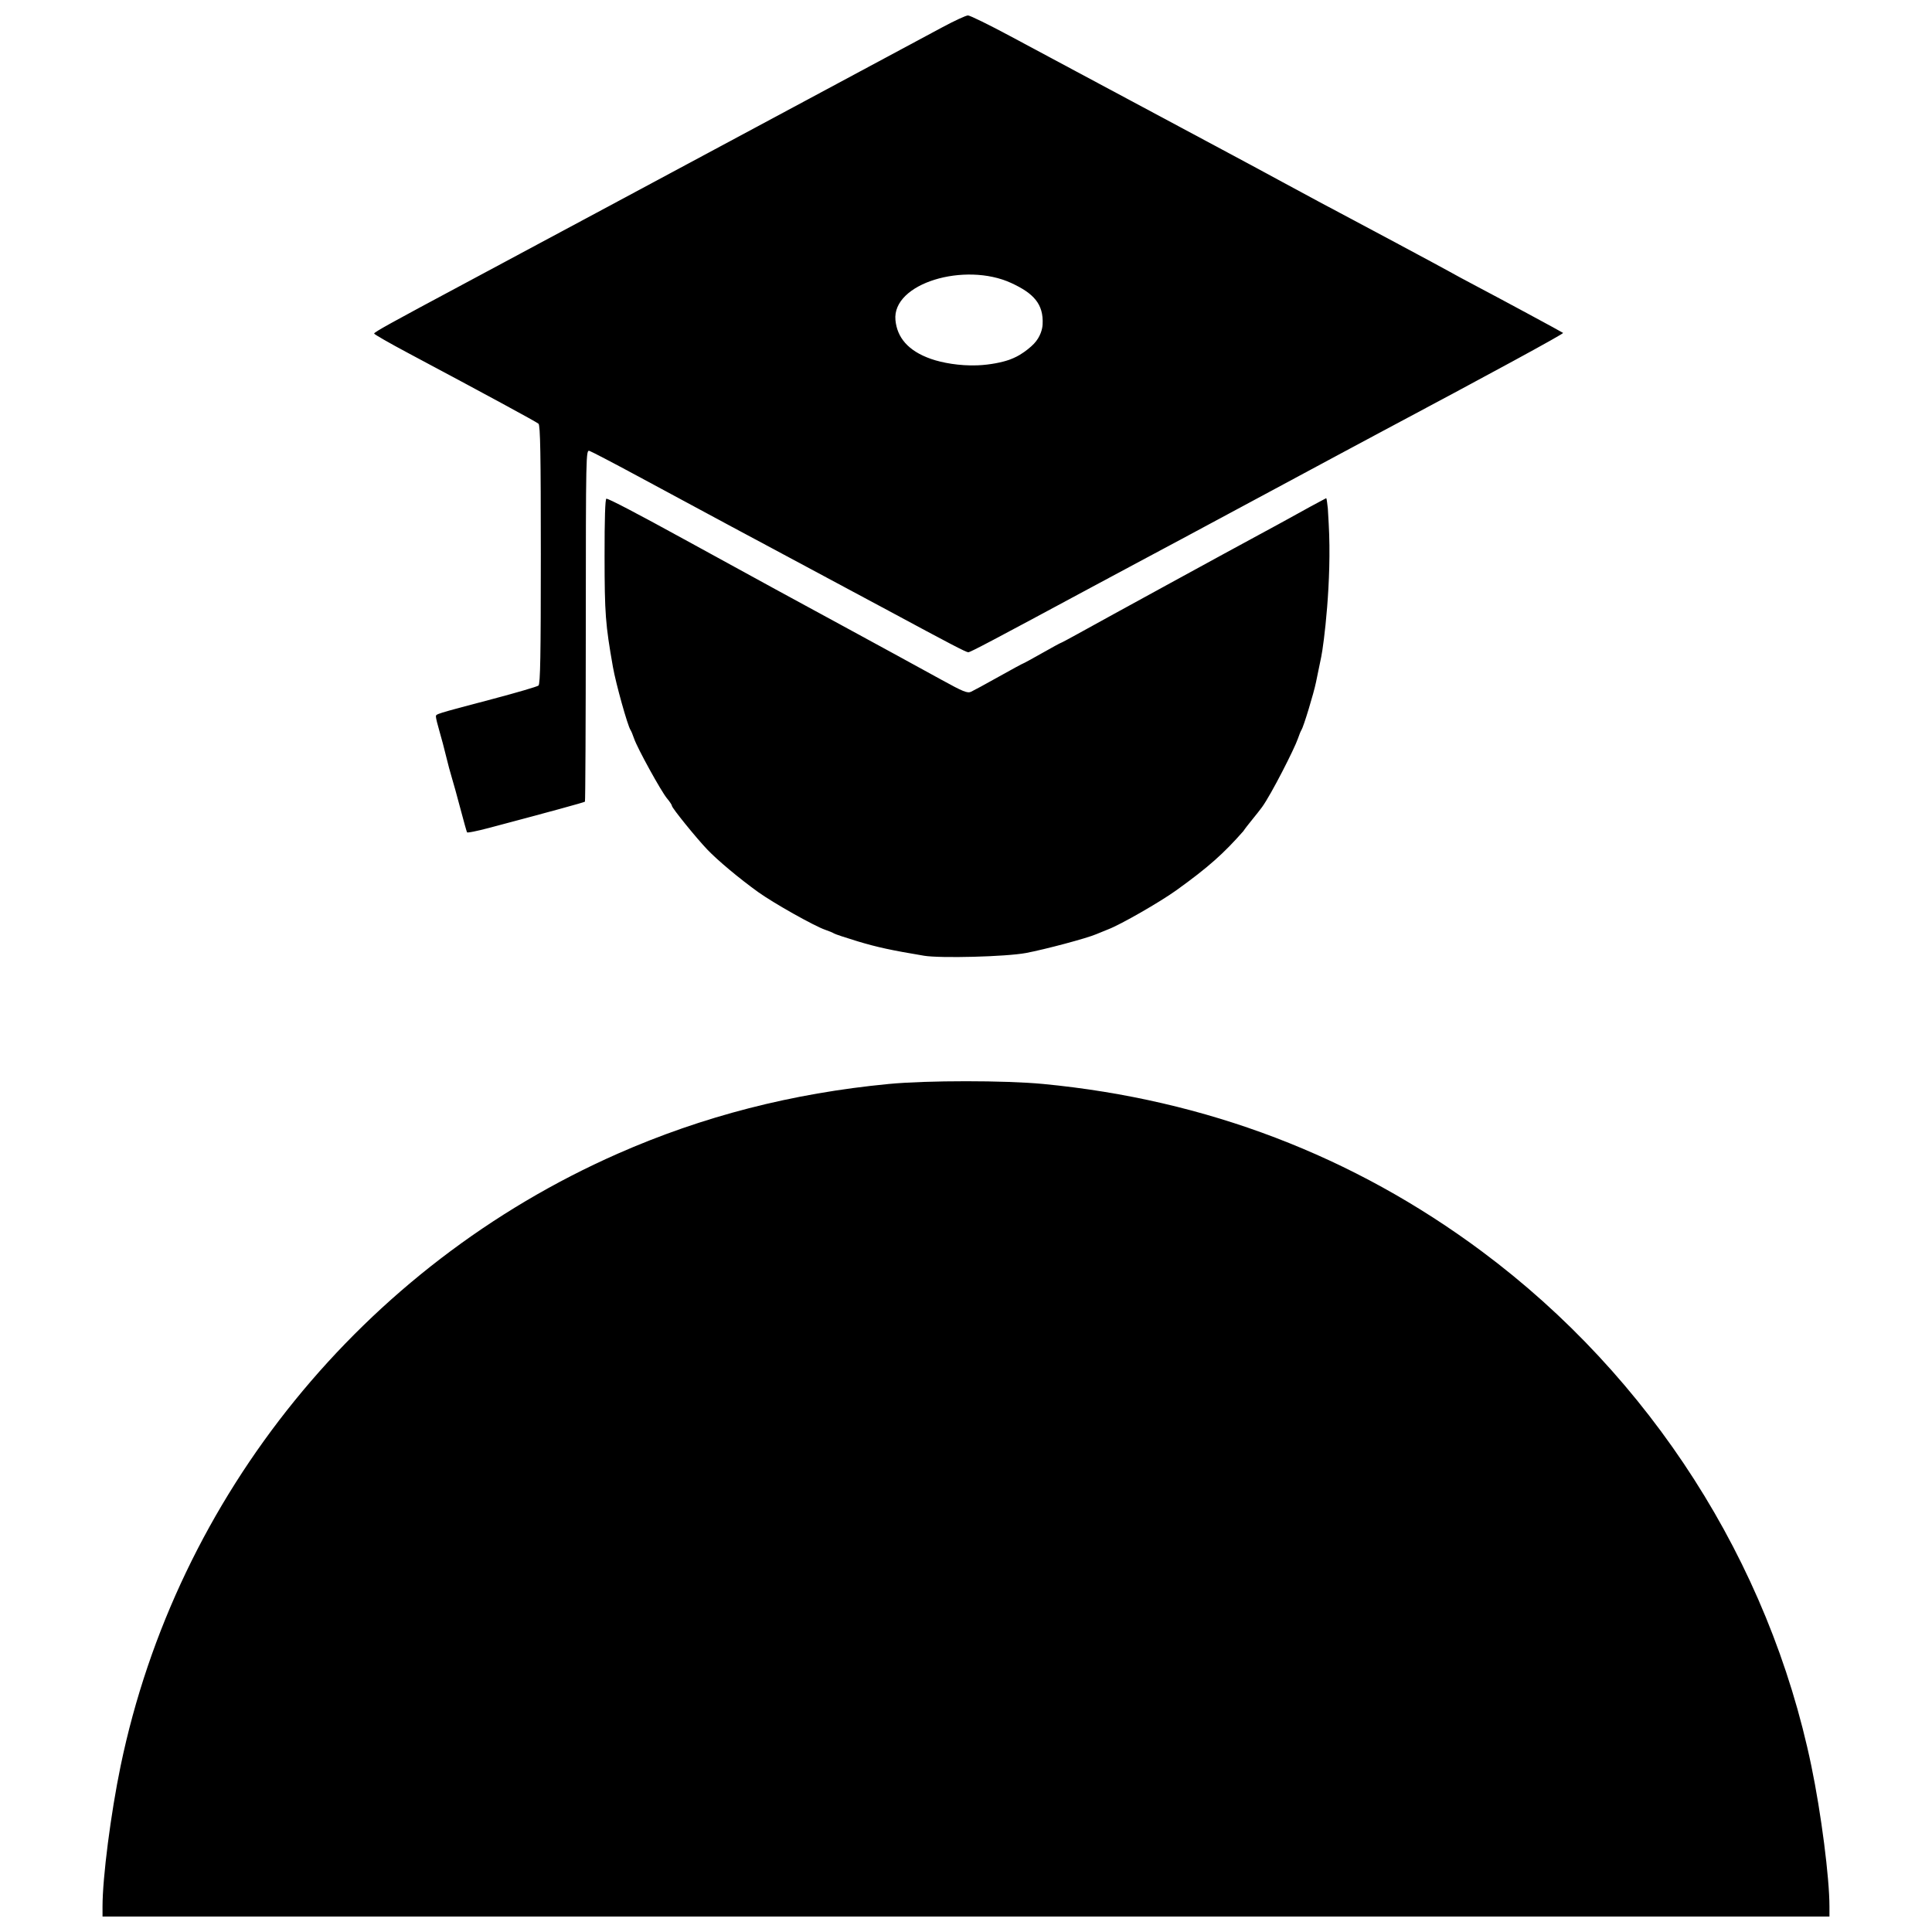 <?xml version="1.0" encoding="UTF-8"?>
<!-- Uploaded to: SVG Repo, www.svgrepo.com, Generator: SVG Repo Mixer Tools -->
<svg width="800px" height="800px" version="1.1" viewBox="144 144 512 512" xmlns="http://www.w3.org/2000/svg">
 <defs>
  <clipPath id="a">
   <path d="m171 148.09h458v503.81h-458z"/>
  </clipPath>
 </defs>
 <g clip-path="url(#a)">
  <path d="m171.17 649.25c0-7.672 2.191-24.691 4.793-37.246 14.852-71.625 64.293-132.53 131.71-162.25 22.523-9.93 46.258-16.039 71.844-18.488 10.113-0.969 30.848-0.969 40.961 0 43.176 4.137 82.227 19.047 116.29 44.41 44.699 33.281 76.051 82.258 87.262 136.33 2.606 12.555 4.793 29.574 4.793 37.246v2.648h-457.65zm217.66-251.98c-8.641-1.441-12.426-2.262-17.555-3.812-3.176-0.961-6-1.902-6.273-2.094s-1.309-0.621-2.301-0.957c-2.875-0.977-13.73-7.082-17.801-10.012-5.039-3.633-10.684-8.352-13.461-11.258-2.934-3.07-9.371-11.02-9.371-11.578 0-0.234-0.574-1.109-1.281-1.945-1.551-1.84-7.883-13.336-8.738-15.859-0.336-0.992-0.77-2.031-0.957-2.301-0.754-1.082-3.891-12.312-4.66-16.695-1.992-11.316-2.199-14.062-2.215-29.34-0.012-9.902 0.16-15.262 0.484-15.262 0.648 0 8.184 3.941 21.406 11.199 13.137 7.207 19.102 10.477 23.262 12.738 1.773 0.965 5.797 3.152 8.934 4.859 3.141 1.707 6.938 3.769 8.438 4.586 7.902 4.289 20.887 11.379 26.785 14.625 5.688 3.133 6.848 3.606 7.801 3.168 0.617-0.281 3.926-2.082 7.359-4.004 3.434-1.922 6.324-3.492 6.43-3.492 0.102 0 2.356-1.23 5.008-2.731s4.902-2.731 5.004-2.731 2.137-1.086 4.527-2.41c7.281-4.043 41.703-22.867 47.777-26.129 3.141-1.688 7.719-4.188 10.176-5.555 2.457-1.367 5.215-2.875 6.129-3.344l1.637-0.871 0.094-0.039 0.094 0.289 0.062 0.355 0.074 0.512 0.191 1.598 0.23 4.047c0.859 15.176-1.324 32.105-1.988 35.277-0.457 2.184-1.078 5.199-1.383 6.699-0.598 2.945-3.309 11.844-3.856 12.656-0.184 0.273-0.609 1.305-0.941 2.293-0.879 2.598-7.031 14.727-9.504 18.148-1.164 1.613-4.117 5.074-4.949 6.359-5.164 5.871-9.164 9.496-17.797 15.699-4.316 3.102-14.68 9.047-17.977 10.309-0.957 0.367-2.406 0.957-3.227 1.312-2.414 1.051-13.516 4.019-18.613 4.977-5.238 0.984-22.684 1.445-27.051 0.719zm-121.06-32.695c-0.105-0.176-0.898-3-1.762-6.277-0.863-3.277-1.883-6.961-2.266-8.191-0.383-1.23-1.07-3.797-1.527-5.707-0.453-1.91-1.246-4.894-1.758-6.629s-0.93-3.457-0.93-3.828c0-0.75-0.547-0.582 15.141-4.731 6.277-1.66 11.695-3.25 12.035-3.531 0.484-0.402 0.621-7.949 0.621-34.68 0-26.715-0.137-34.285-0.621-34.711-0.586-0.512-14.055-7.812-34.496-18.703-4.981-2.652-9.059-4.988-9.059-5.188 0-0.375 4.406-2.812 24.074-13.324 6.277-3.356 15.66-8.387 20.848-11.176s11.441-6.141 13.898-7.445c2.457-1.305 11.613-6.215 20.352-10.918 13.598-7.316 24.137-12.969 40.703-21.832 6.047-3.234 24.586-13.188 30.676-16.461 3.223-1.734 6.293-3.152 6.828-3.152 0.535 0 5.606 2.484 11.266 5.523 5.664 3.039 13.535 7.254 17.492 9.367s11.777 6.297 17.371 9.297c5.598 3 15.09 8.082 21.094 11.293 6.008 3.211 13.266 7.117 16.133 8.688 2.867 1.566 7.109 3.856 9.43 5.086 11.676 6.188 33.684 17.973 34.992 18.738 0.82 0.48 3.945 2.164 6.949 3.746 6.406 3.371 22.762 12.195 22.984 12.398 0.238 0.219-19.695 11.059-48.797 26.539-2.184 1.16-6.988 3.734-10.672 5.715s-11.281 6.062-16.875 9.07c-24.996 13.434-29.801 16.012-34 18.238-2.457 1.305-8.711 4.652-13.898 7.445-27.559 14.832-32.848 17.621-33.402 17.621-0.562 0-4.836-2.227-20.949-10.914-3.414-1.84-8.215-4.414-10.672-5.715-2.457-1.305-7.035-3.758-10.176-5.457-3.141-1.695-7.719-4.148-10.176-5.453-4.356-2.309-12.234-6.543-35.887-19.289-6.359-3.43-11.996-6.367-12.52-6.535-0.934-0.297-0.953 0.586-0.973 46.223-0.012 25.59-0.113 46.621-0.227 46.734-0.188 0.188-9.488 2.731-25.473 6.969-3.074 0.816-5.672 1.336-5.781 1.16zm143.53-125.17c0.637-0.227 1.832-0.688 2.977-1.379 1.469-0.883 2.918-2.07 3.734-2.934 1.742-1.844 2.231-3.945 2.293-5.086 0.301-5.492-2.461-8.305-8.32-11.008-12.246-5.641-31.621 0.023-30.68 9.84 0.434 4.512 3.242 8.121 9.434 10.285 2.883 1.008 7.523 1.879 12.297 1.695 3.473-0.133 6.688-0.859 8.266-1.418z"/>
 </g>
</svg>